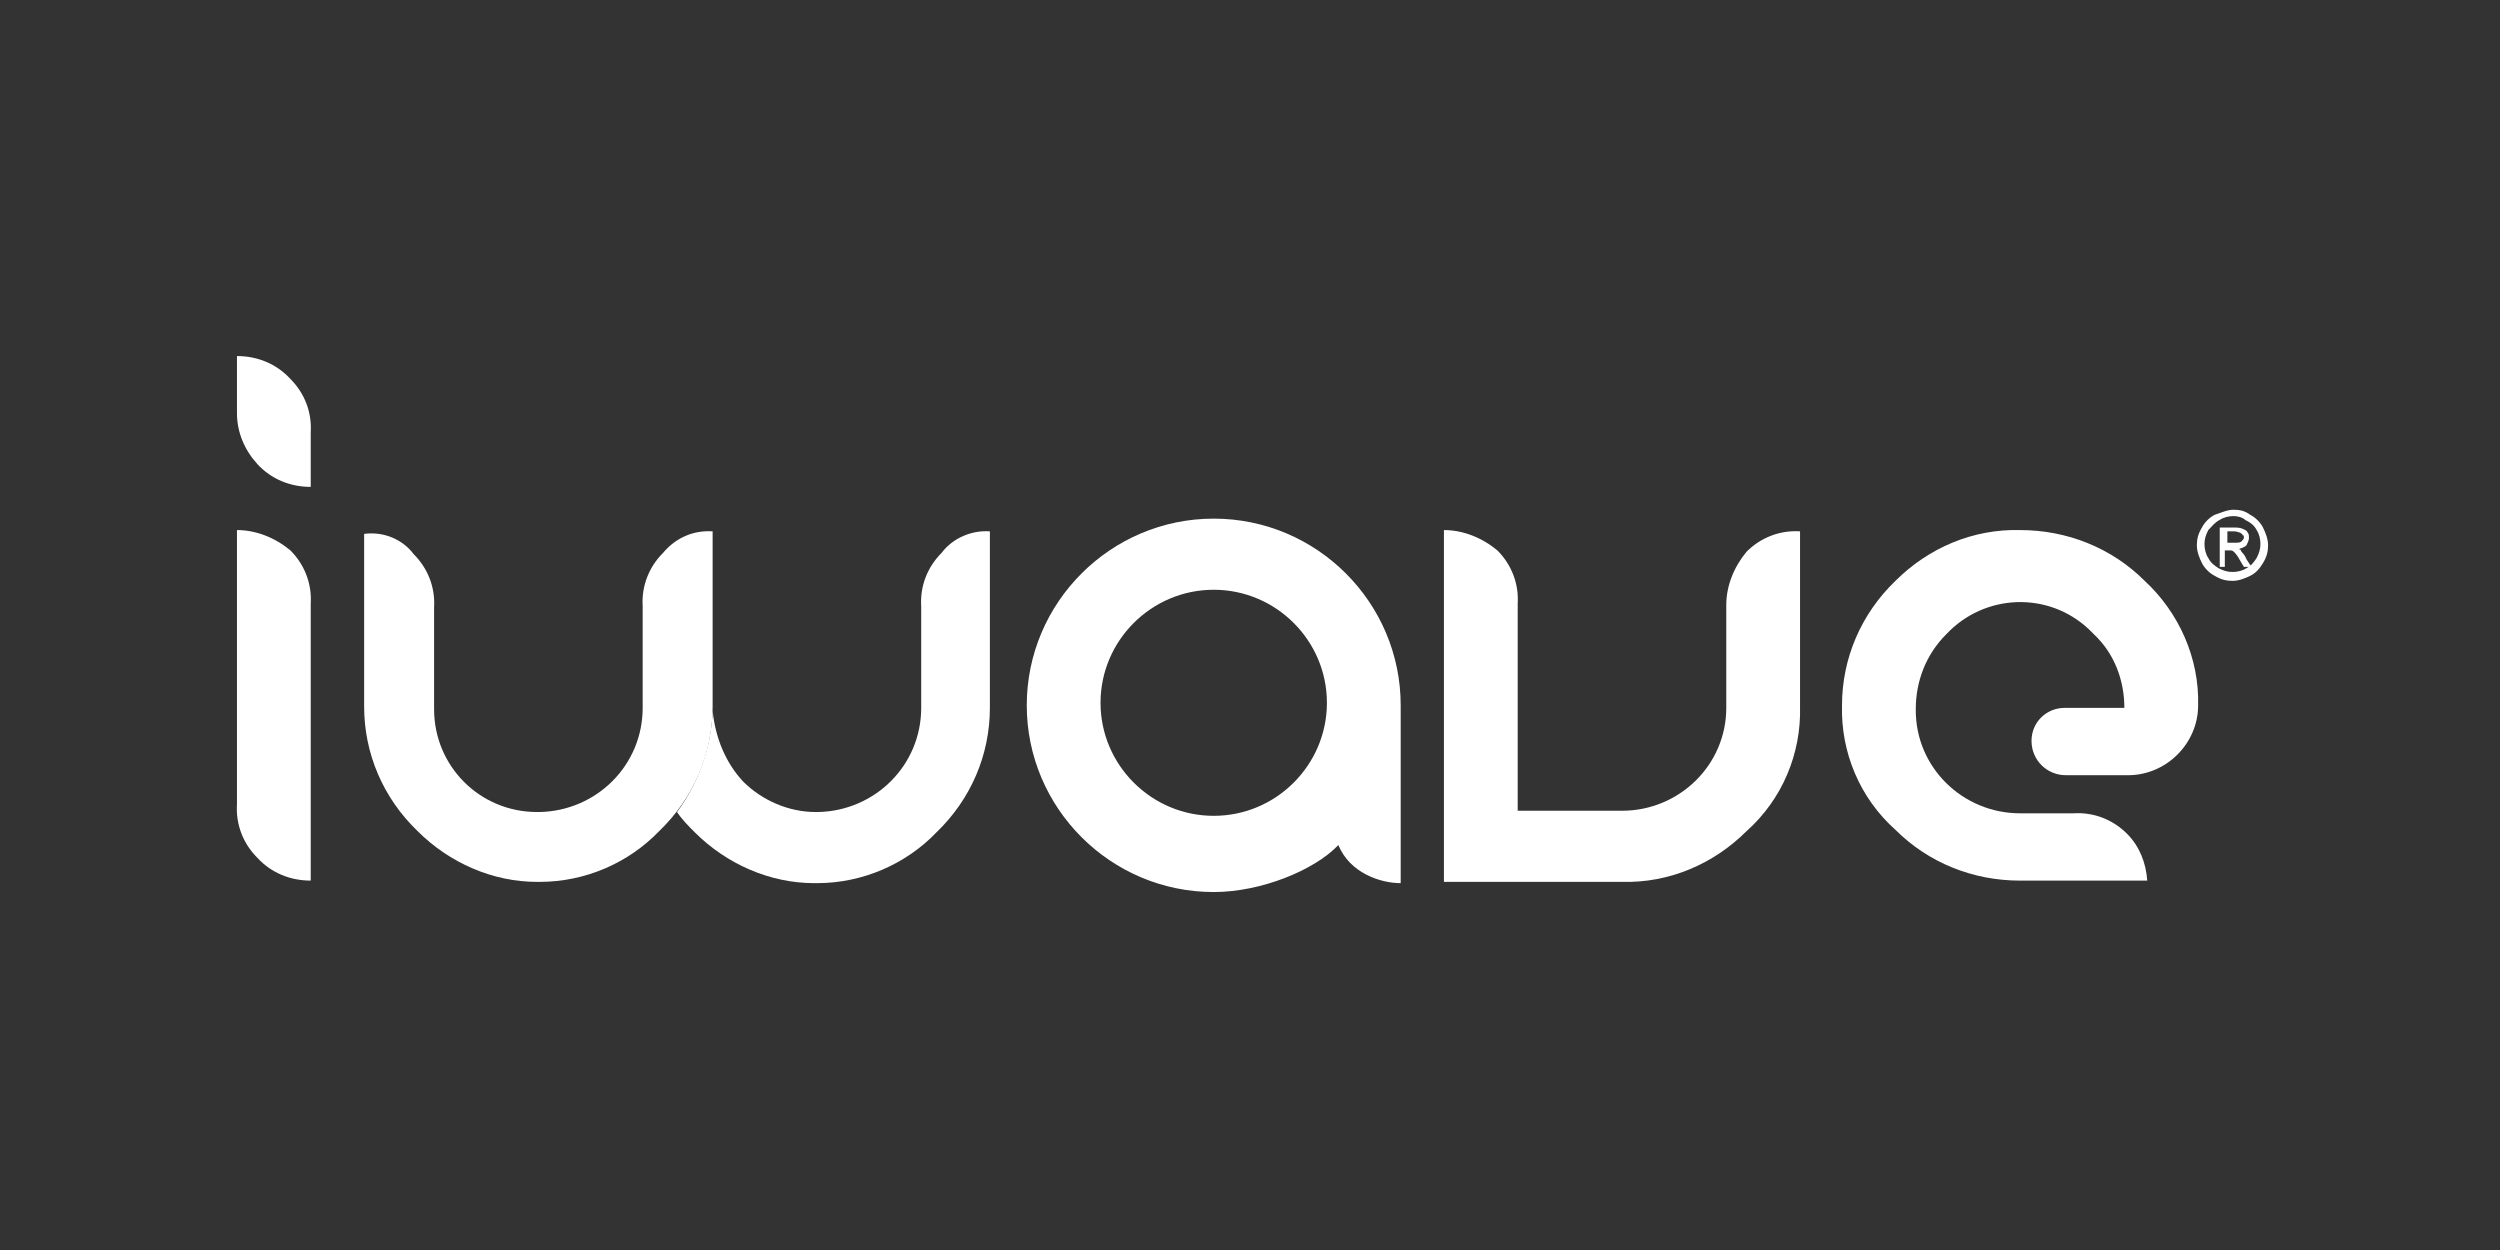 <?xml version="1.0"?>
<svg xmlns="http://www.w3.org/2000/svg" width="320" height="160" viewBox="0 0 320 160" fill="none">
<rect x="0" y="0" width="320" height="160" fill="#333333" stroke="none"/>
<path d="M39.773 112.717C37.168 112.717 34.726 111.742 32.935 109.791C31.145 108.003 30.168 105.564 30.331 102.963V67.848C32.773 67.848 35.215 68.823 37.168 70.449C38.959 72.237 39.935 74.676 39.773 77.277V112.717Z" fill="white"/>
<path d="M39.773 62.321C37.168 62.321 34.726 61.346 32.935 59.395C31.308 57.606 30.331 55.331 30.331 52.892V45.576C32.935 45.576 35.377 46.552 37.168 48.502C38.959 50.291 39.936 52.729 39.773 55.331V62.321Z" fill="white"/>
<path d="M184.823 67.848C187.265 67.848 189.706 68.823 191.66 70.449C193.451 72.237 194.427 74.676 194.265 77.277V103.776H207.614C214.94 103.776 220.963 97.923 220.963 90.608V90.445V77.439C220.963 75.001 221.94 72.562 223.568 70.611C225.358 68.823 227.8 67.848 230.405 68.01V90.445C230.568 96.46 228.126 102.313 223.568 106.377C219.335 110.604 213.637 113.043 207.614 112.88H184.823V67.848Z" fill="white"/>
<path d="M179.288 90.283C179.288 77.115 168.543 66.385 155.357 66.385C142.17 66.385 131.426 77.115 131.426 90.283C131.426 103.451 142.17 114.181 155.357 114.181C161.38 114.181 168.218 111.417 171.311 108.166C172.776 111.742 176.683 113.043 179.288 113.043V90.283ZM155.357 104.426C147.38 104.426 140.868 97.924 140.868 89.958C140.868 81.992 147.38 75.489 155.357 75.489C163.334 75.489 169.845 81.992 169.845 89.958C169.845 97.924 163.334 104.426 155.357 104.426Z" fill="white"/>
<path d="M84.867 70.775C83.076 72.564 82.099 75.002 82.262 77.603V90.609C82.262 97.925 76.402 103.777 69.076 103.94H68.913H68.75C61.425 103.94 55.564 98.087 55.564 90.772V77.766C55.727 75.165 54.75 72.726 52.959 70.938C51.494 68.987 49.052 68.012 46.61 68.337V90.447C46.61 96.462 49.052 102.152 53.448 106.378C57.517 110.443 63.052 112.881 68.75 112.881H68.913H69.076C74.936 112.881 80.471 110.443 84.379 106.378C88.774 102.152 91.216 96.462 91.216 90.447V68.012C88.774 67.849 86.495 68.825 84.867 70.775Z" fill="white"/>
<path d="M120.519 70.775C118.728 72.564 117.751 75.002 117.914 77.603V90.609C117.914 97.925 112.053 103.777 104.728 103.94H104.565H104.402C100.983 103.94 97.565 102.477 95.123 100.038C92.844 97.6 91.541 94.348 91.216 90.934C91.053 95.649 89.425 100.201 86.658 103.94C87.309 104.915 88.123 105.728 88.937 106.541C93.007 110.605 98.542 113.044 104.239 113.044H104.402H104.565C110.426 113.044 115.961 110.605 119.868 106.541C124.263 102.314 126.705 96.624 126.705 90.609V68.012C124.426 67.849 121.984 68.825 120.519 70.775Z" fill="white"/>
<path d="M260.034 94.836C260.034 97.275 261.987 99.226 264.429 99.226H272.406C277.29 99.226 281.36 95.161 281.36 90.284C281.522 84.269 278.918 78.417 274.522 74.352C270.29 70.125 264.592 67.849 258.568 67.849C252.545 67.687 246.847 70.125 242.615 74.352C238.219 78.579 235.777 84.269 235.777 90.284C235.614 96.299 238.056 102.152 242.615 106.216C246.847 110.443 252.545 112.719 258.568 112.719H274.848C274.685 110.443 273.871 108.33 272.243 106.704C270.452 104.916 268.011 103.94 265.406 104.103H258.568C251.243 104.103 245.219 98.25 245.219 90.935V90.772C245.219 87.195 246.522 83.781 249.126 81.18C254.01 75.978 262.15 75.653 267.359 80.53C267.522 80.693 267.848 81.018 268.011 81.18C270.615 83.619 271.918 87.033 271.918 90.609H264.266C261.987 90.609 260.034 92.398 260.034 94.836Z" fill="white"/>
<path d="M285.918 65.247C286.732 65.247 287.383 65.41 288.034 65.897C288.685 66.222 289.336 66.873 289.662 67.523C289.988 68.173 290.313 68.986 290.313 69.799C290.313 70.612 290.15 71.262 289.662 72.075C289.174 72.888 288.685 73.376 288.034 73.701C287.383 74.026 286.569 74.351 285.755 74.351C284.941 74.351 284.29 74.189 283.476 73.701C282.825 73.376 282.173 72.725 281.848 72.075C281.522 71.425 281.197 70.612 281.197 69.799C281.197 68.986 281.359 68.336 281.848 67.523C282.173 66.873 282.825 66.222 283.476 65.897C284.452 65.572 285.104 65.247 285.918 65.247ZM285.918 66.06C285.266 66.06 284.615 66.222 284.127 66.548C283.476 66.873 283.15 67.361 282.662 67.848C282.336 68.499 282.173 68.986 282.173 69.636C282.173 70.287 282.336 70.937 282.662 71.425C282.987 72.075 283.476 72.4 283.964 72.725C284.615 73.05 285.104 73.213 285.755 73.213C286.406 73.213 287.057 73.05 287.546 72.725C288.197 72.4 288.522 71.912 288.848 71.425C289.174 70.775 289.336 70.287 289.336 69.636C289.336 68.986 289.174 68.336 288.848 67.848C288.522 67.198 288.034 66.873 287.383 66.548C287.057 66.222 286.406 66.06 285.918 66.06ZM284.127 72.238V67.523H285.755C286.243 67.523 286.732 67.523 287.057 67.686C287.383 67.848 287.546 67.848 287.708 68.173C287.871 68.336 287.871 68.661 287.871 68.824C287.871 69.149 287.708 69.474 287.546 69.799C287.22 70.124 286.894 70.124 286.569 70.287C286.732 70.287 286.894 70.449 286.894 70.612C287.057 70.775 287.383 71.1 287.546 71.587L288.197 72.563H287.22L286.732 71.75C286.406 71.1 286.08 70.775 285.918 70.612C285.755 70.449 285.592 70.449 285.266 70.449H284.778V72.563H284.127V72.238ZM284.941 69.474H285.918C286.406 69.474 286.732 69.474 286.894 69.311C287.057 69.149 287.22 68.986 287.22 68.824C287.22 68.661 287.22 68.499 287.057 68.499C287.057 68.336 286.894 68.336 286.732 68.173C286.569 68.173 286.406 68.011 285.918 68.011H285.104V69.474H284.941Z" fill="white"/>
</svg>
